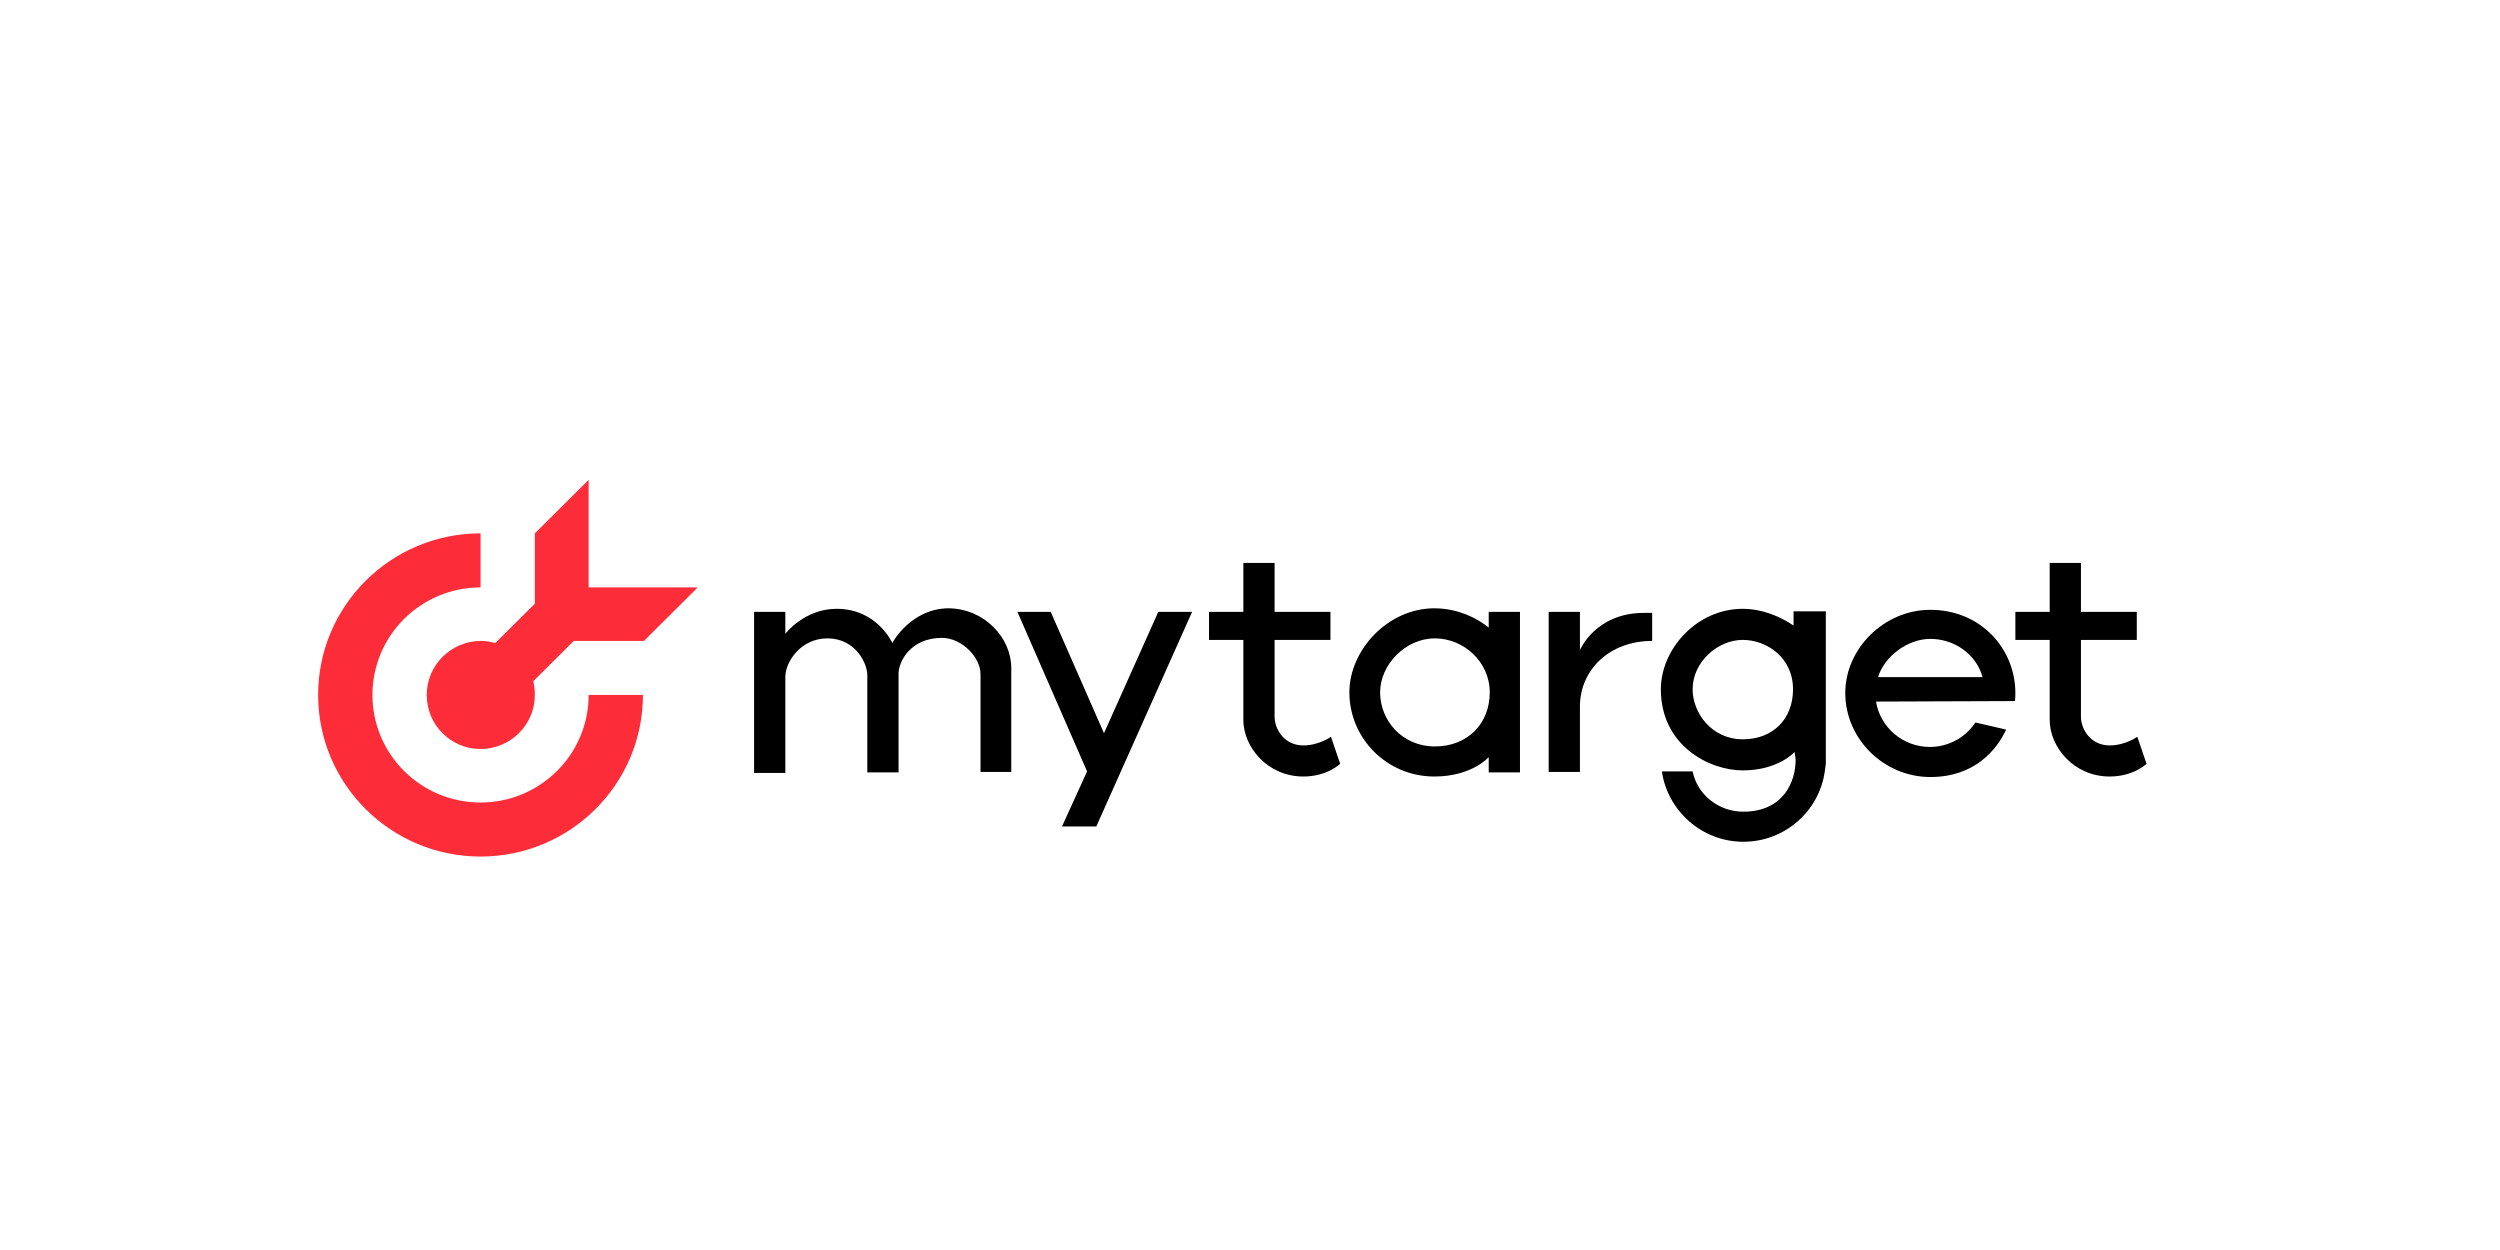 <svg width="180" height="90" viewBox="0 0 180 90" fill="none" xmlns="http://www.w3.org/2000/svg">
<g clip-path="url(#clip0_4792_3065)">
<path d="M72.811 48.092V55.579H70.597V48.532C70.597 47.284 69.196 45.926 67.831 45.926C65.544 45.926 64.696 47.651 64.696 48.495V55.615H62.446C62.446 55.615 62.446 49.046 62.446 48.605C62.446 47.761 61.597 45.963 59.569 45.963C57.688 45.963 56.544 47.614 56.544 48.752C56.544 49.706 56.544 55.652 56.544 55.652H54.294V44.054H56.544V45.633C56.544 45.633 57.909 43.834 60.233 43.834C63.147 43.834 64.216 46.257 64.253 46.293C64.29 46.183 65.655 43.797 68.311 43.797C70.892 43.834 72.811 45.926 72.811 48.092Z" fill="black"/>
<path d="M145.069 50.477C145.106 50.294 145.106 50.074 145.106 49.89C145.106 46.734 142.635 43.907 138.983 43.907C135.663 43.907 132.86 46.697 132.86 49.89C132.86 53.23 135.663 55.946 138.983 55.946C142.192 55.946 143.778 53.964 144.442 52.532L142.229 52.019C141.528 53.083 140.311 53.78 138.946 53.78C136.991 53.78 135.368 52.349 135.073 50.514L145.069 50.477ZM135.221 48.752C135.663 47.284 137.323 46 138.983 46C140.753 46 142.303 47.137 142.745 48.752H135.221Z" fill="black"/>
<path d="M85.832 44.054L78.934 59.506H76.463L78.27 55.542L73.254 44.054H75.651L79.487 52.789L83.397 44.054H85.832V44.054Z" fill="black"/>
<path d="M107.188 44.054V45.192C107.188 45.192 105.639 43.797 103.278 43.797C99.921 43.797 97.155 46.807 97.155 49.853C97.155 53.12 99.811 55.909 103.278 55.909C105.971 55.909 107.188 54.514 107.188 54.514V55.615H109.438V44.054H107.188ZM103.315 53.744C100.954 53.744 99.368 51.872 99.368 49.853C99.368 47.871 101.176 45.963 103.315 45.963C105.344 45.963 107.262 47.614 107.262 49.853C107.262 52.092 105.676 53.744 103.315 53.744Z" fill="black"/>
<path d="M118.956 44.128V46.146C115.894 46.146 113.792 48.202 113.755 50.807V55.579H111.505V44.054H113.755V46.807C113.755 46.807 114.861 44.128 118.365 44.128C118.624 44.128 118.956 44.128 118.956 44.128Z" fill="black"/>
<path d="M129.135 44.054V45.045C129.135 45.045 127.512 43.834 125.484 43.834C122.164 43.834 119.582 46.733 119.582 49.633C119.582 53.67 123.049 55.469 125.484 55.469C128.029 55.469 129.209 54.147 129.209 54.147C129.209 54.147 129.283 54.551 129.283 54.735C129.283 56.239 128.434 58.441 125.52 58.441C123.713 58.441 122.201 57.194 121.869 55.542H119.656C120.061 58.368 122.533 60.607 125.52 60.607C128.508 60.607 130.98 58.405 131.385 55.542C131.422 55.358 131.422 55.175 131.459 55.028V44.018H129.135V44.054ZM125.484 53.23C123.234 53.23 121.869 51.321 121.869 49.633C121.869 47.651 123.676 46.073 125.484 46.073C127.18 46.073 129.098 47.321 129.098 49.633C129.098 51.798 127.623 53.23 125.484 53.23Z" fill="black"/>
<path d="M96.492 54.992C96.492 54.992 95.57 55.909 93.837 55.909C91.255 55.909 89.521 53.78 89.521 51.835V46.073H87.05V44.054H89.521V40.531H91.771V44.054H95.792V46.073H91.771C91.771 46.073 91.771 51.101 91.771 51.615C91.771 52.459 92.435 53.67 93.837 53.67C94.98 53.67 95.829 53.046 95.829 53.046L96.492 54.992Z" fill="black"/>
<path d="M154.55 54.992C154.55 54.992 153.627 55.909 151.894 55.909C149.312 55.909 147.578 53.78 147.578 51.835V46.073H145.107V44.054H147.578V40.531H149.828V44.054H153.849V46.073H149.828C149.828 46.073 149.828 51.101 149.828 51.615C149.828 52.459 150.492 53.67 151.894 53.67C153.037 53.67 153.886 53.046 153.886 53.046L154.55 54.992Z" fill="black"/>
<path fill-rule="evenodd" clip-rule="evenodd" d="M34.599 38.402C28.144 38.402 22.906 43.614 22.906 50.037C22.906 56.46 28.144 61.671 34.599 61.671C41.054 61.671 46.292 56.46 46.292 50.037H42.382C42.382 54.331 38.878 57.781 34.599 57.781C30.283 57.781 26.816 54.294 26.816 50.037C26.816 45.743 30.32 42.293 34.599 42.293V38.402Z" fill="#FC2C38"/>
<path fill-rule="evenodd" clip-rule="evenodd" d="M42.382 34.548L38.509 38.402V43.467L35.669 46.293C35.337 46.22 35.005 46.146 34.636 46.146C32.497 46.146 30.726 47.871 30.726 50.037C30.726 52.202 32.46 53.927 34.599 53.927C36.739 53.927 38.509 52.202 38.509 50.037C38.509 49.706 38.472 49.376 38.398 49.046L41.312 46.146H42.419H46.365L50.239 42.292H42.382V34.548Z" fill="#FC2C38"/>
</g>
<defs>
<clipPath id="clip0_4792_3065">
<rect width="135" height="34.5" fill="white" transform="translate(22.5 32.75)"/>
</clipPath>
</defs>
</svg>
